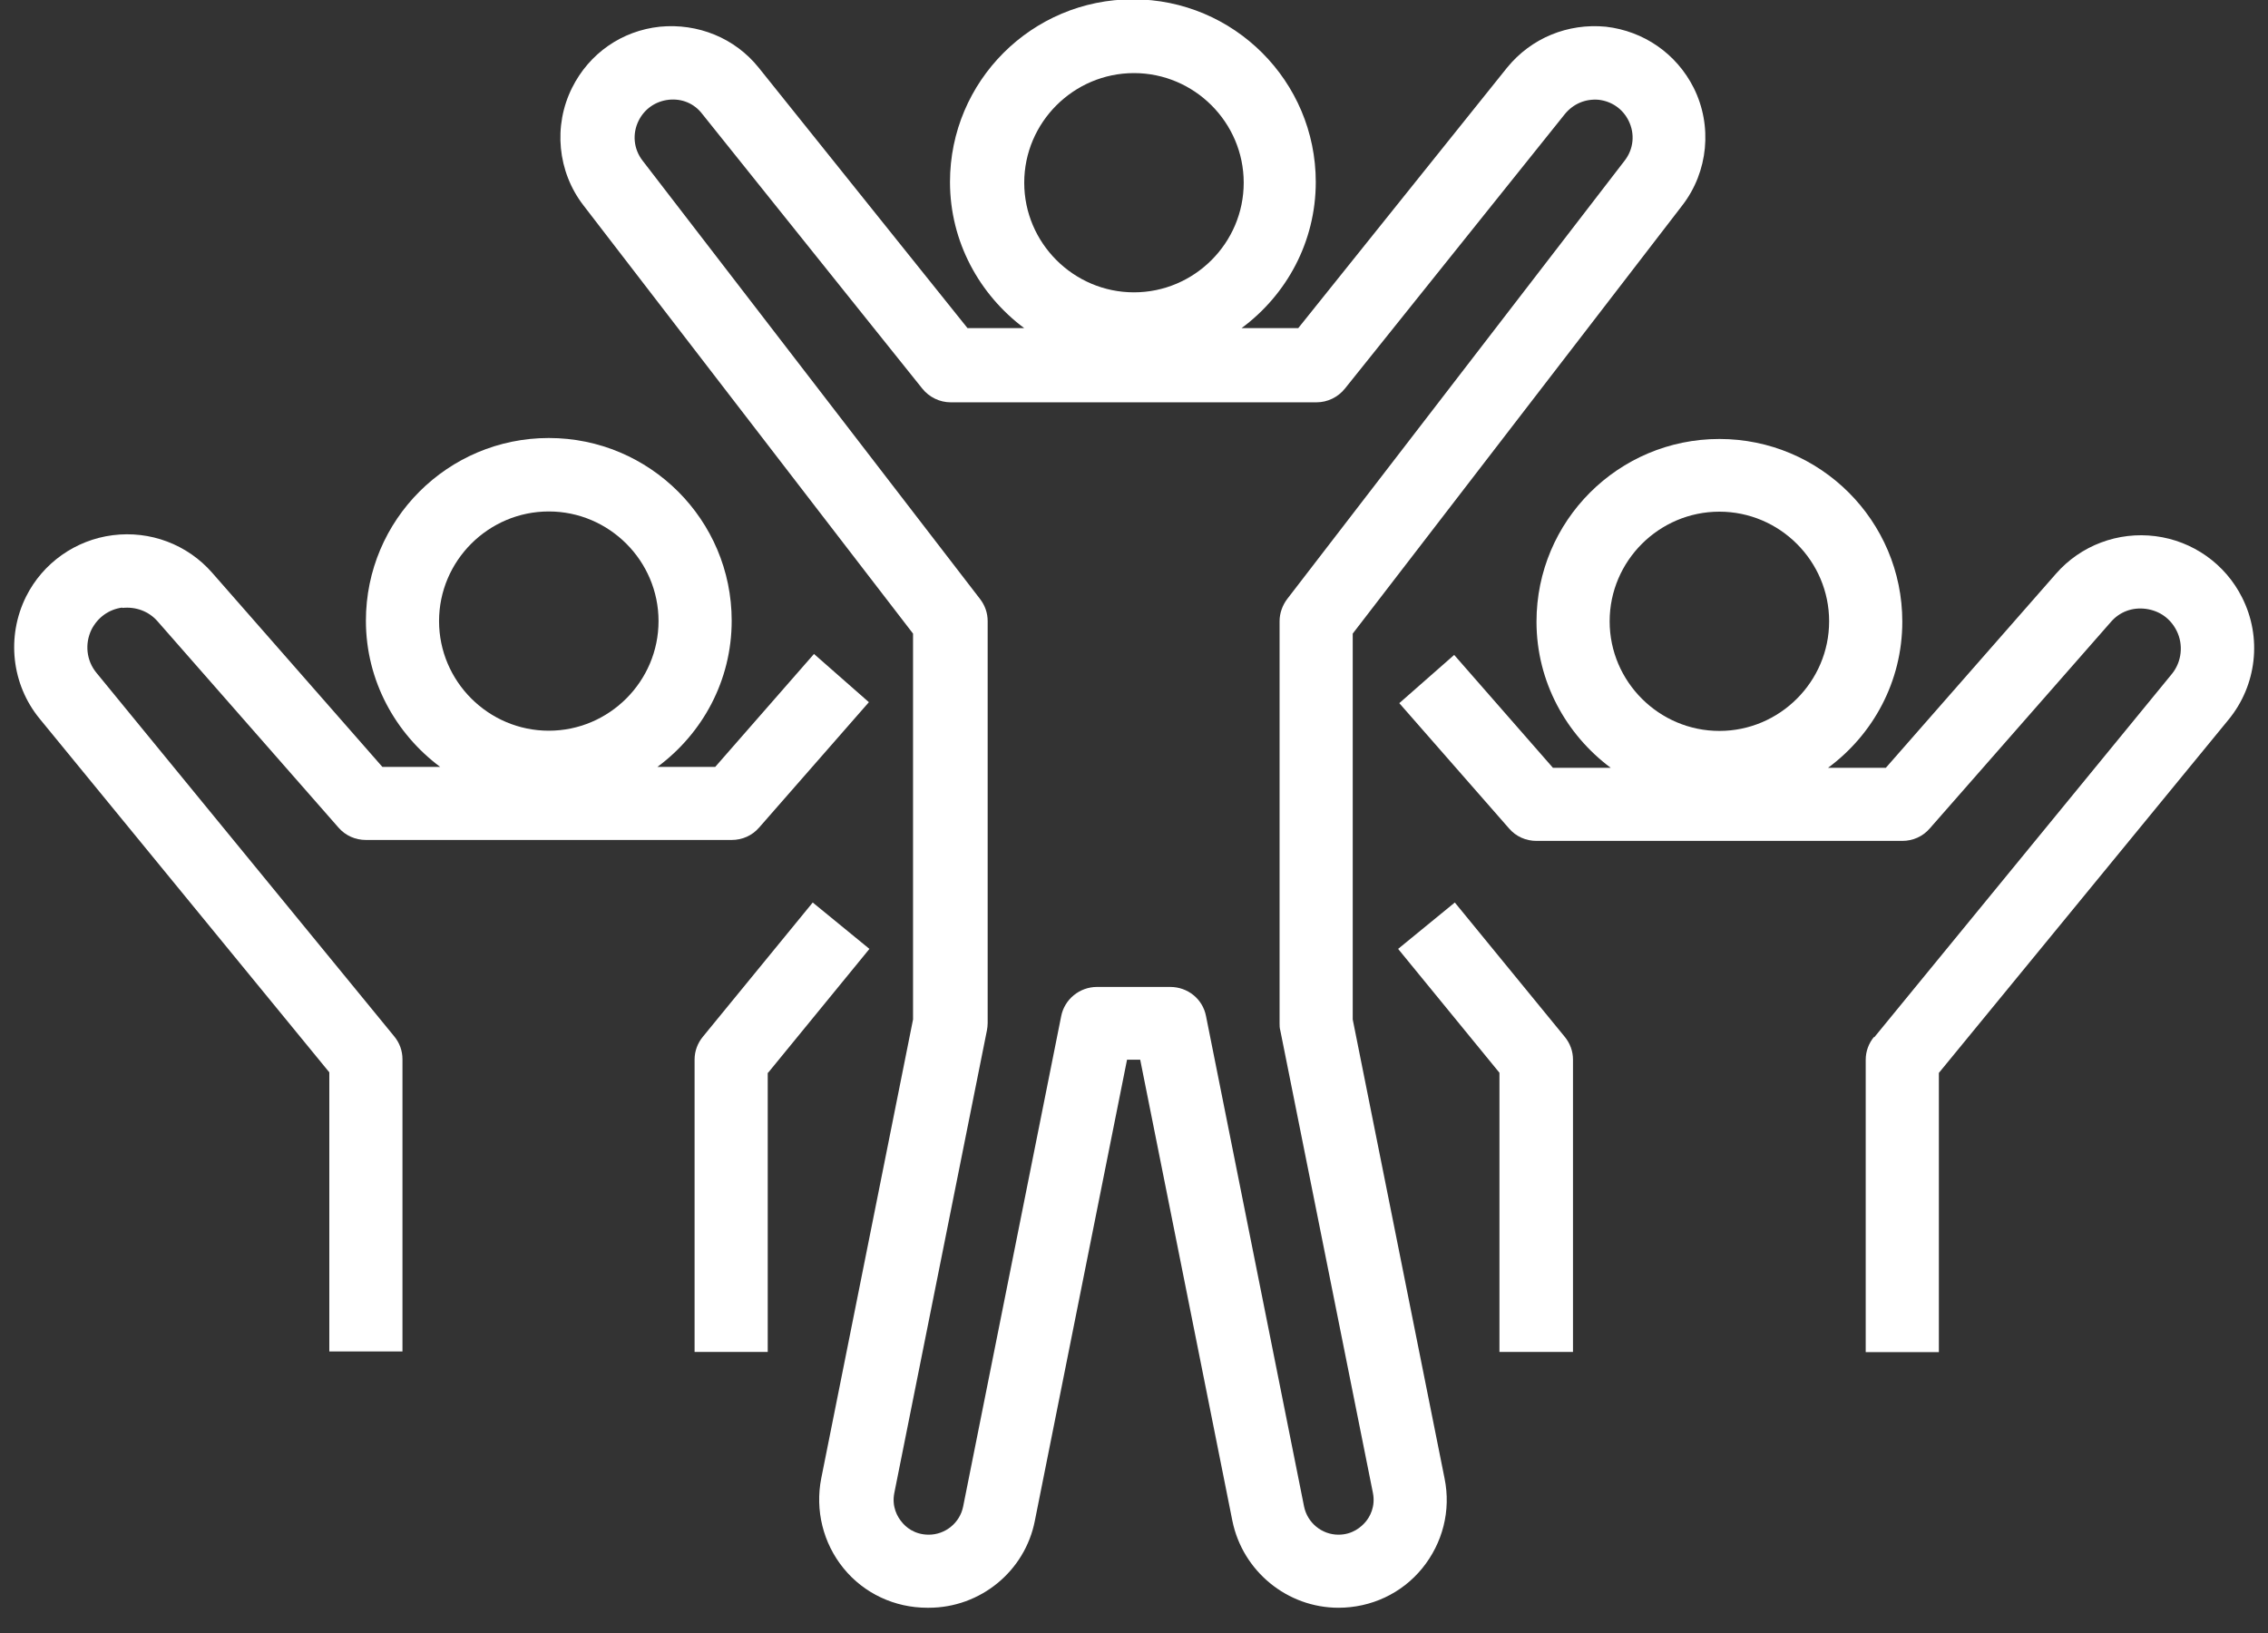 <svg width="75" height="54" viewBox="0 0 75 54" fill="none" xmlns="http://www.w3.org/2000/svg">
<rect x="0" y="0" width="75" height="54" fill="#333333" stroke="none"/>
<g clip-path="url(#clip0_2541_15028)">
<path d="M30.713 53.165C32.419 53.165 33.895 51.957 34.221 50.29L37.27 35.041H37.705L40.753 50.29C41.092 51.957 42.568 53.165 44.261 53.165C45.338 53.165 46.354 52.694 47.032 51.86C47.709 51.027 47.987 49.951 47.77 48.888L44.733 33.712V20.952L55.632 6.791C56.491 5.68 56.636 4.157 56.007 2.901C55.439 1.777 54.362 1.028 53.104 0.883C51.846 0.762 50.636 1.257 49.838 2.236L42.931 10.851H41.056C42.544 9.752 43.511 8 43.511 6.018C43.511 2.683 40.802 -0.023 37.463 -0.023C34.124 -0.023 31.415 2.683 31.415 6.018C31.415 8 32.395 9.752 33.87 10.851H31.995L25.088 2.236C24.302 1.257 23.08 0.762 21.822 0.883C20.564 1.016 19.487 1.765 18.919 2.901C18.29 4.157 18.435 5.68 19.294 6.791L30.193 20.952V33.712L27.157 48.888C26.951 49.939 27.217 51.027 27.895 51.86C28.572 52.694 29.588 53.165 30.665 53.165H30.713ZM33.87 6.042C33.87 4.048 35.503 2.417 37.499 2.417C39.495 2.417 41.128 4.048 41.128 6.042C41.128 8.036 39.495 9.667 37.499 9.667C35.503 9.667 33.87 8.036 33.87 6.042ZM29.576 49.359L32.636 34.074C32.649 34.002 32.661 33.917 32.661 33.833V20.542C32.661 20.276 32.576 20.022 32.407 19.805L21.253 5.317C20.951 4.931 20.903 4.423 21.12 3.988C21.314 3.601 21.677 3.348 22.112 3.299C22.548 3.251 22.959 3.42 23.225 3.771L30.495 12.845C30.725 13.135 31.076 13.304 31.439 13.304H43.536C43.899 13.304 44.249 13.135 44.479 12.845L51.749 3.771C52.028 3.432 52.427 3.263 52.862 3.299C53.298 3.348 53.661 3.601 53.854 3.988C54.072 4.423 54.024 4.931 53.721 5.317L42.568 19.805C42.411 20.01 42.314 20.276 42.314 20.542V33.833C42.314 33.917 42.314 33.99 42.338 34.074L45.399 49.359C45.495 49.83 45.29 50.169 45.157 50.326C45.024 50.483 44.733 50.749 44.261 50.749C43.705 50.749 43.233 50.35 43.124 49.818L39.882 33.603C39.774 33.035 39.278 32.636 38.697 32.636H36.278C35.697 32.636 35.201 33.047 35.092 33.603L31.85 49.818C31.741 50.362 31.257 50.749 30.713 50.749C30.229 50.749 29.939 50.483 29.818 50.326C29.685 50.169 29.479 49.83 29.576 49.359Z" fill="white"/>
<path d="M52.017 44.706V35.039C52.017 34.761 51.92 34.496 51.738 34.278L48.109 29.844L46.234 31.378L49.585 35.474V44.706H52.005H52.017Z" fill="white"/>
<path d="M61.975 34.283C61.794 34.501 61.697 34.767 61.697 35.044V44.711H64.116V35.479L73.697 23.795C74.628 22.66 74.81 21.077 74.144 19.76C73.588 18.648 72.511 17.887 71.278 17.73C70.044 17.573 68.81 18.032 67.987 18.974L62.362 25.39H60.451C61.939 24.291 62.907 22.539 62.907 20.557C62.907 17.222 60.197 14.516 56.858 14.516C53.519 14.516 50.81 17.222 50.81 20.557C50.81 22.539 51.79 24.291 53.265 25.39H51.354L48.088 21.657L46.273 23.252L49.903 27.396C50.132 27.662 50.459 27.807 50.81 27.807H62.907C63.257 27.807 63.584 27.662 63.814 27.396L69.802 20.569C70.092 20.231 70.515 20.074 70.963 20.134C71.41 20.195 71.773 20.448 71.979 20.859C72.209 21.318 72.148 21.886 71.822 22.285L61.975 34.307V34.283ZM56.858 24.17C54.862 24.17 53.229 22.539 53.229 20.545C53.229 18.551 54.862 16.92 56.858 16.92C58.854 16.92 60.487 18.551 60.487 20.545C60.487 22.539 58.854 24.17 56.858 24.17Z" fill="white"/>
<path d="M25.4 35.474L28.751 31.378L26.876 29.844L23.247 34.278C23.066 34.496 22.969 34.761 22.969 35.039V44.706H25.388V35.474H25.4Z" fill="white"/>
<path d="M4.043 20.103C4.491 20.055 4.914 20.212 5.204 20.538L11.192 27.365C11.422 27.631 11.749 27.776 12.1 27.776H24.196C24.547 27.776 24.874 27.631 25.104 27.365L28.733 23.22L26.918 21.625L23.652 25.359H21.741C23.229 24.259 24.196 22.507 24.196 20.526C24.196 17.191 21.487 14.484 18.148 14.484C14.809 14.484 12.1 17.191 12.1 20.526C12.1 22.507 13.079 24.259 14.555 25.359H12.644L7.019 18.943C6.196 18 4.962 17.541 3.729 17.698C2.495 17.855 1.418 18.617 0.862 19.728C0.208 21.045 0.378 22.628 1.309 23.764L10.89 35.46V44.691H13.309V35.025C13.309 34.747 13.213 34.481 13.031 34.264L3.184 22.242C2.858 21.843 2.797 21.287 3.027 20.816C3.233 20.417 3.596 20.151 4.043 20.091V20.103ZM14.519 20.538C14.519 18.544 16.152 16.913 18.148 16.913C20.144 16.913 21.777 18.544 21.777 20.538C21.777 22.532 20.144 24.163 18.148 24.163C16.152 24.163 14.519 22.532 14.519 20.538Z" fill="white"/>
</g>
<defs>
<clipPath id="clip0_2541_15028">
<rect width="75" height="53.165" fill="white"/>
</clipPath>
</defs>
</svg>
